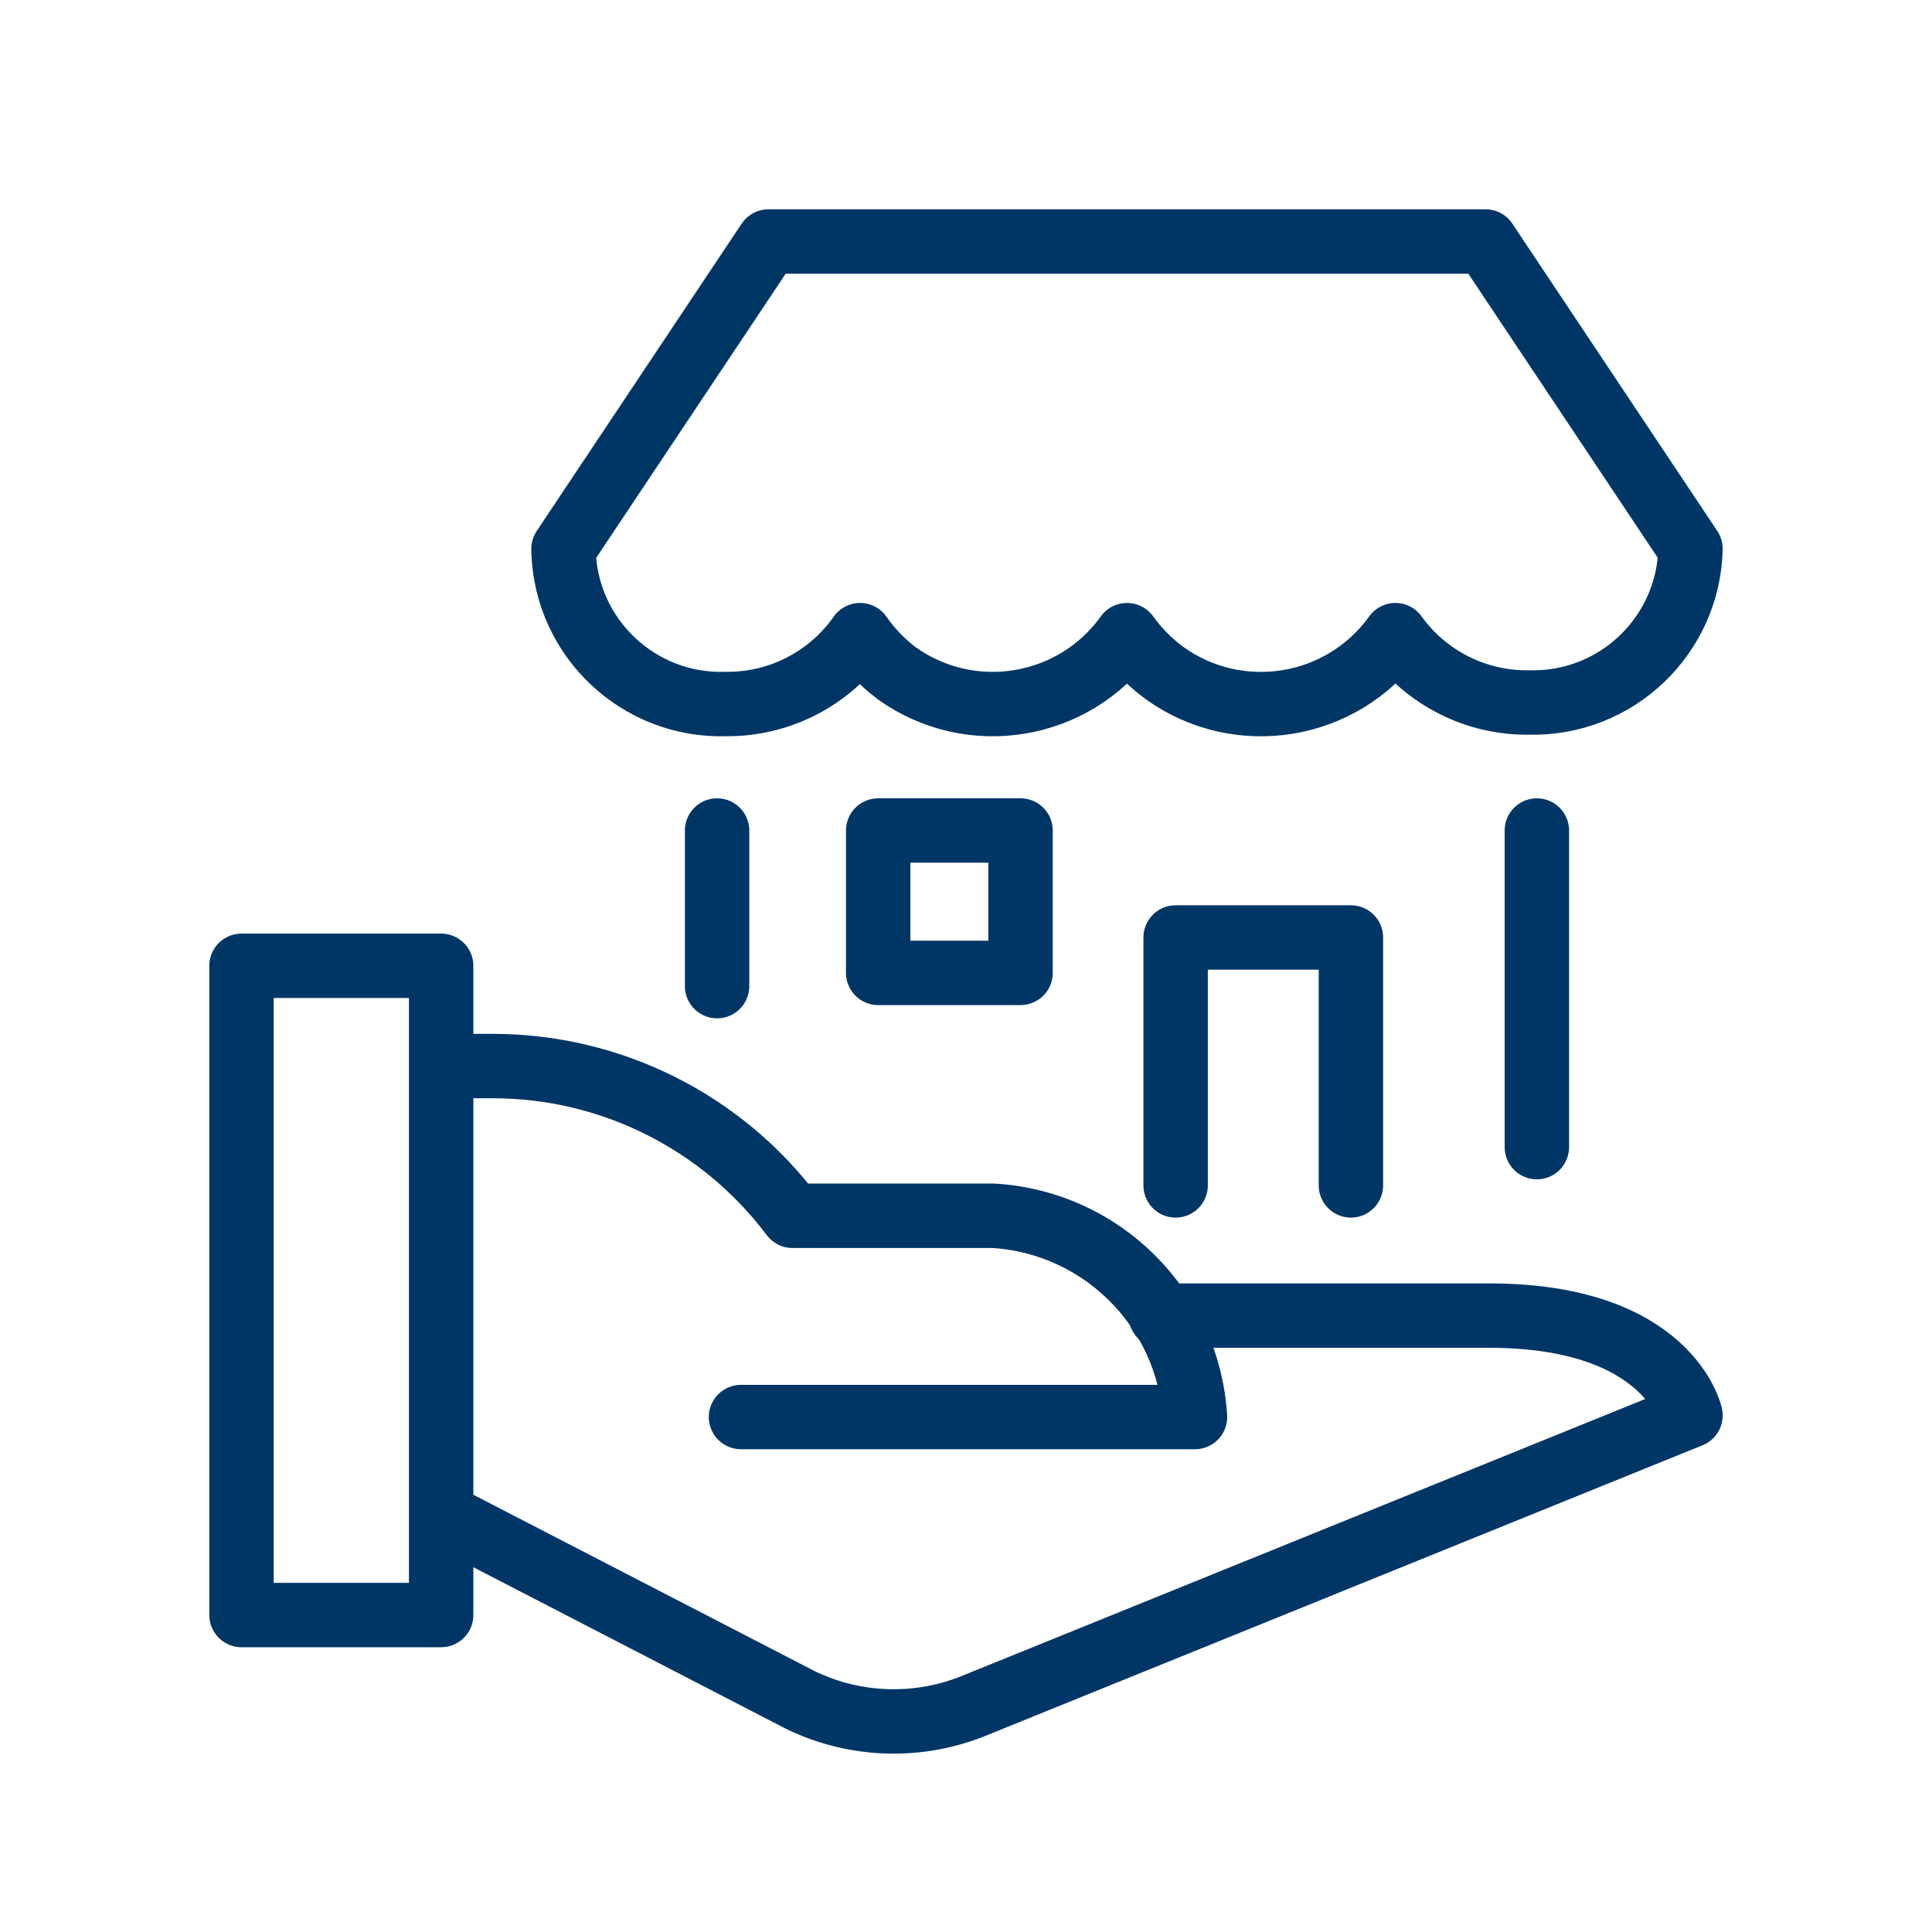 <svg width="48" height="48" viewBox="0 0 48 48" fill="none" xmlns="http://www.w3.org/2000/svg">
<g clip-path="url(#clip0_944_32065)">
<path d="M11 26.486H12.25C15.177 26.488 17.931 27.866 19.689 30.206H24.689C27.378 30.372 29.523 32.516 29.689 35.206H18.41" stroke="#003665" stroke-width="1.6" stroke-linecap="round" stroke-linejoin="round"/>
<path d="M28.84 32.686H37C41.47 32.686 42 35.165 42 35.165L24.24 42.362C22.843 42.943 21.263 42.9 19.899 42.243L11 37.644" stroke="#003665" stroke-width="1.6" stroke-linecap="round" stroke-linejoin="round"/>
<path fill-rule="evenodd" clip-rule="evenodd" d="M6 40.125V23.995H10.96V40.125H6Z" stroke="#003665" stroke-width="1.6" stroke-linecap="round" stroke-linejoin="round"/>
<path d="M29.208 29.451V23.291H33.563V29.451" stroke="#003665" stroke-width="1.6" stroke-linecap="round" stroke-linejoin="round"/>
<path d="M38.183 28.5V20.634" stroke="#003665" stroke-width="1.6" stroke-linecap="round" stroke-linejoin="round"/>
<path d="M17.816 20.634V24.5" stroke="#003665" stroke-width="1.6" stroke-linecap="round" stroke-linejoin="round"/>
<path fill-rule="evenodd" clip-rule="evenodd" d="M42 13.636C41.947 15.794 40.157 17.503 37.999 17.453C36.682 17.475 35.438 16.85 34.668 15.78C33.345 17.623 30.78 18.045 28.935 16.724C28.576 16.461 28.26 16.142 28 15.78C26.679 17.622 24.116 18.044 22.275 16.724C21.925 16.459 21.62 16.14 21.368 15.78C20.607 16.864 19.362 17.504 18.038 17.491C15.878 17.56 14.07 15.865 14.001 13.704C14.001 13.682 14.001 13.659 14 13.636L19.092 6H36.908L42 13.636Z" stroke="#003665" stroke-width="1.6" stroke-linecap="round" stroke-linejoin="round"/>
<path fill-rule="evenodd" clip-rule="evenodd" d="M21.818 24.171V20.634H25.355V24.171H21.818Z" stroke="#003665" stroke-width="1.6" stroke-linecap="round" stroke-linejoin="round"/>
</g>
<defs>
<clipPath id="clip0_944_32065">
<rect width="48" height="48" fill="white"/>
</clipPath>
</defs>
</svg>
